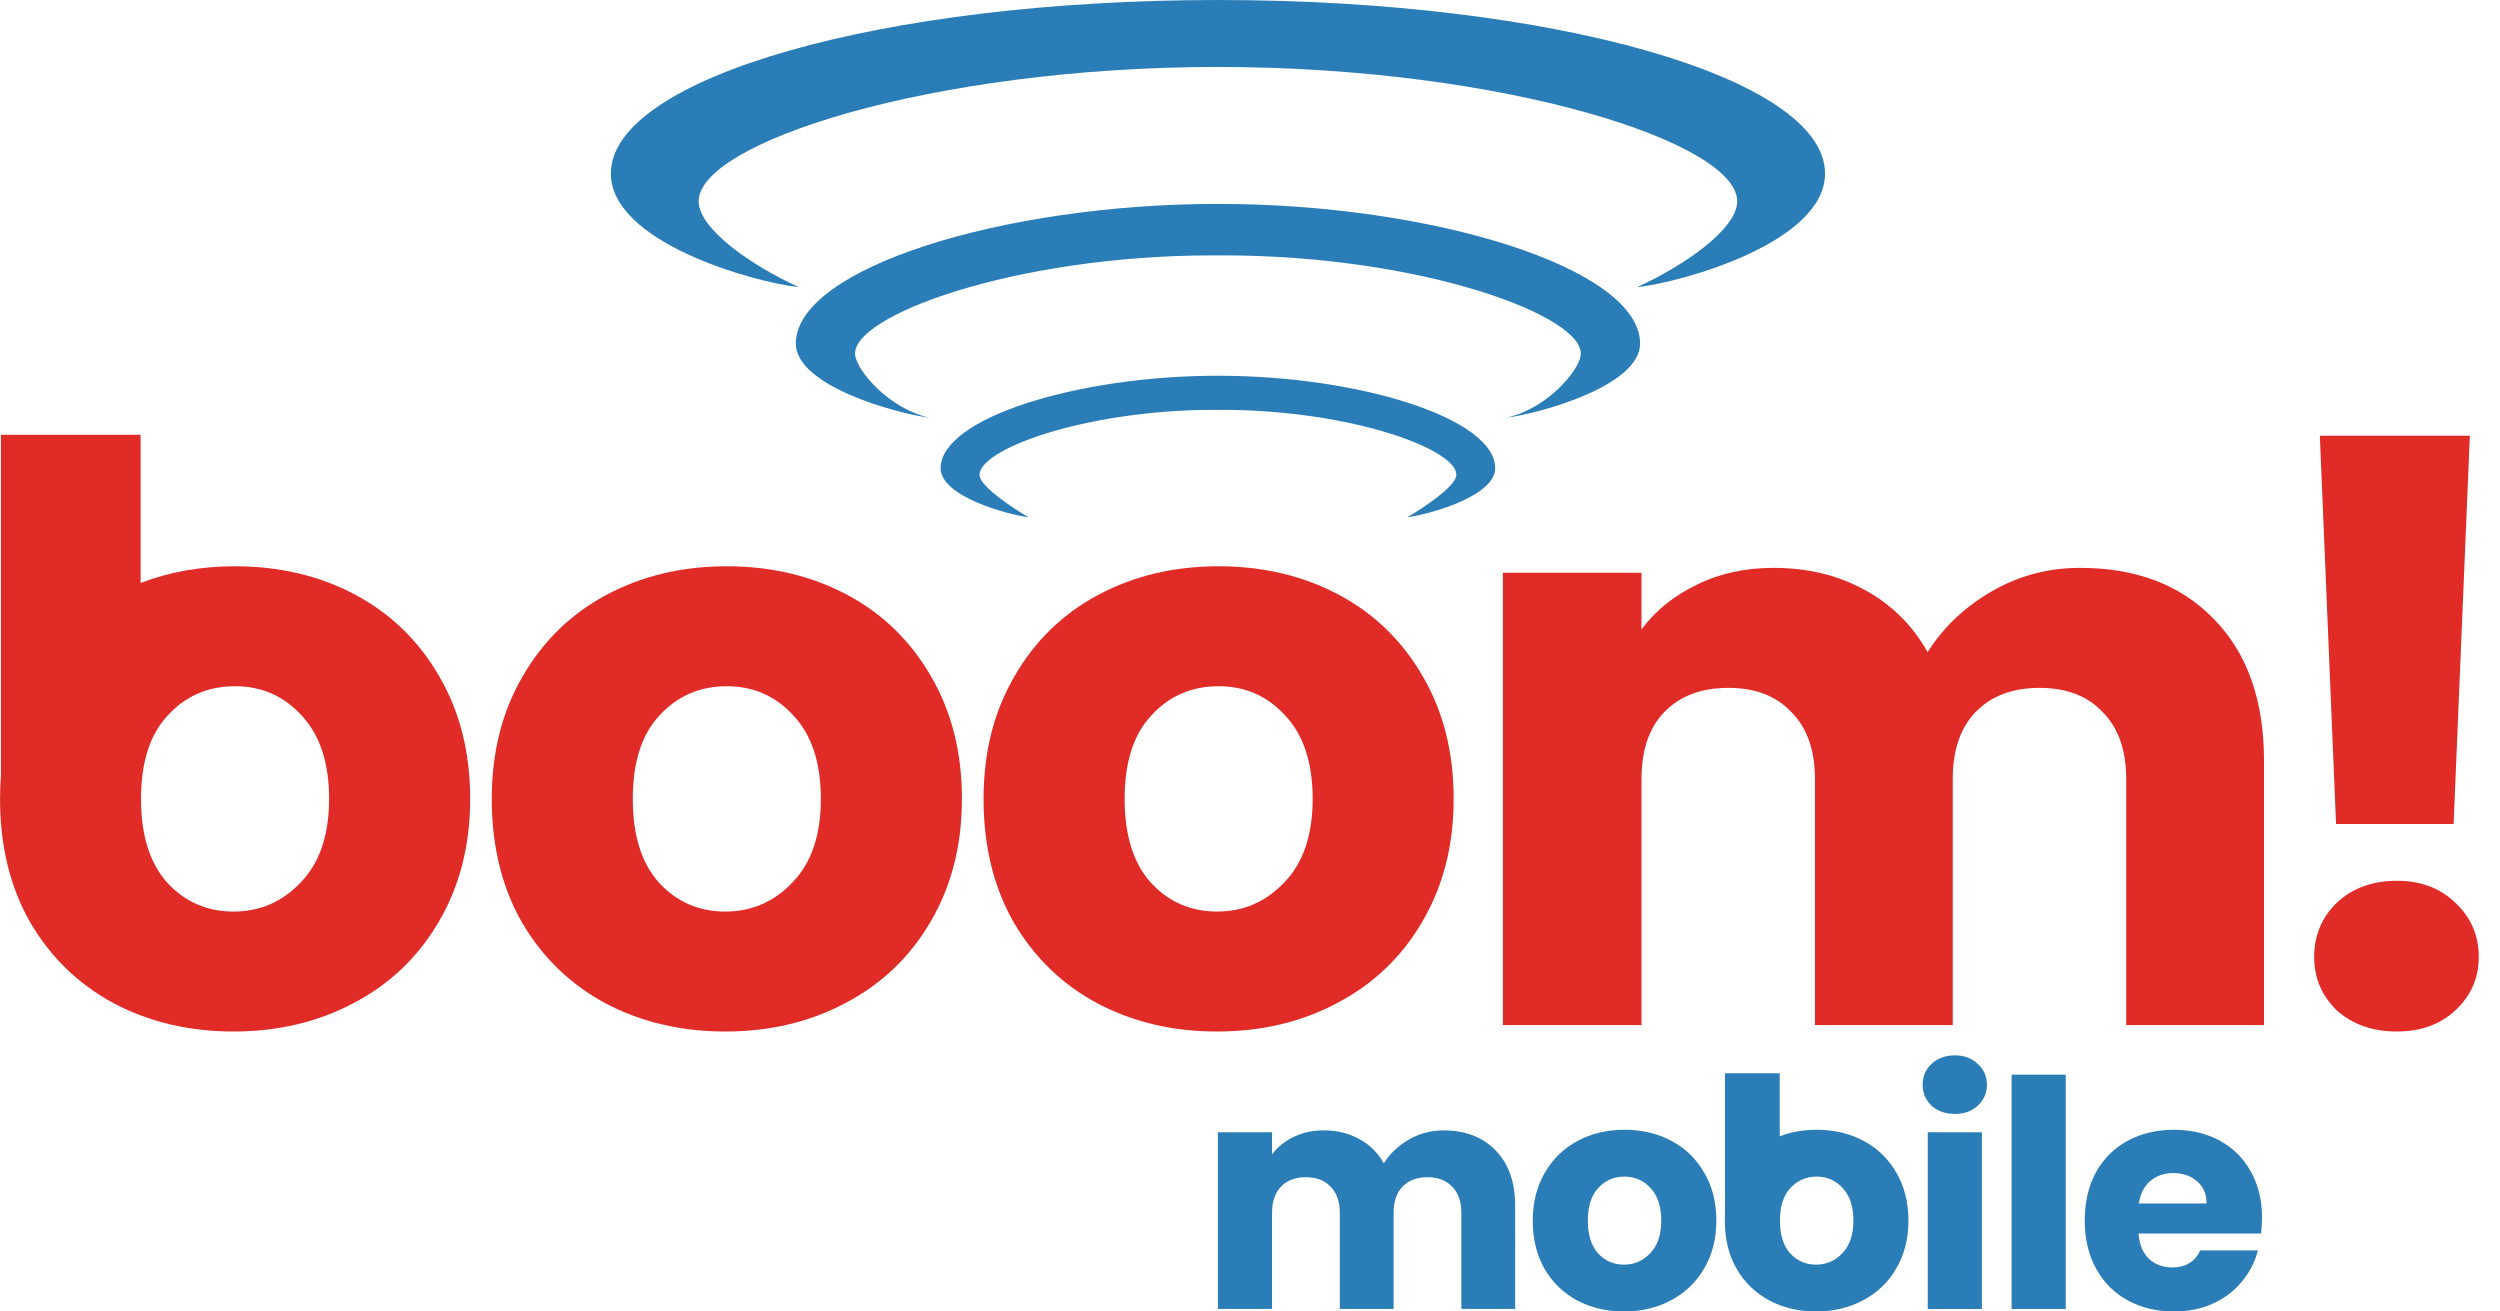 <svg fill="none" height="32" viewBox="0 0 61 32" width="61" xmlns="http://www.w3.org/2000/svg"><path d="m60.264 10.632-.396 9.474h-2.868l-.396-9.474zm-1.78 14.537c-.593 0-1.081-.171-1.464-.514-.369-.356-.554-.791-.554-1.305 0-.527.185-.969.554-1.325.382-.356.87-.534 1.464-.534.58 0 1.055.178 1.424.534.382.356.574.798.574 1.325 0 .514-.191.949-.574 1.305-.369.343-.844.514-1.424.514z" fill="#e12b27"/><path d="m50.753 13.856c1.371 0 2.459.415 3.263 1.246.817.831 1.226 1.984 1.226 3.461v6.448h-3.362v-5.993c0-.712-.191-1.259-.574-1.641-.369-.396-.883-.593-1.543-.593-.659 0-1.18.198-1.562.593-.369.382-.554.929-.554 1.641v5.993h-3.362v-5.993c0-.712-.191-1.259-.574-1.641-.369-.396-.883-.593-1.543-.593-.659 0-1.18.198-1.562.593-.369.382-.554.929-.554 1.641v5.993h-3.382v-11.036h3.382v1.384c.343-.462.791-.824 1.345-1.088.554-.277 1.18-.415 1.879-.415.831 0 1.569.178 2.215.534.659.356 1.173.864 1.543 1.523.382-.607.903-1.101 1.562-1.483.659-.382 1.378-.574 2.156-.574z" fill="#e12b27"/><path d="m29.695 25.169c-1.081 0-2.057-.231-2.927-.692-.857-.461-1.536-1.121-2.037-1.978-.488-.857-.732-1.859-.732-3.006 0-1.134.251-2.129.751-2.986.501-.87 1.187-1.536 2.057-1.998s1.846-.692 2.927-.692c1.081 0 2.057.231 2.927.692.87.462 1.556 1.127 2.057 1.998.501.857.751 1.853.751 2.986 0 1.134-.257 2.136-.771 3.006-.501.857-1.193 1.516-2.077 1.978-.87.462-1.846.692-2.927.692zm0-2.927c.646 0 1.193-.237 1.642-.712.461-.475.692-1.154.692-2.037s-.224-1.562-.672-2.037c-.435-.475-.976-.712-1.622-.712-.659 0-1.206.237-1.641.712-.435.462-.653 1.141-.653 2.037 0 .883.211 1.562.633 2.037.435.475.976.712 1.622.712z" fill="#e12b27"/><path d="m17.695 25.169c-1.081 0-2.057-.231-2.927-.692-.857-.461-1.536-1.121-2.037-1.978-.488-.857-.732-1.859-.732-3.006 0-1.134.251-2.129.752-2.986.501-.87 1.187-1.536 2.057-1.998.87-.462 1.846-.692 2.927-.692s2.057.231 2.927.692 1.556 1.127 2.057 1.998c.501.857.752 1.853.752 2.986 0 1.134-.257 2.136-.771 3.006-.501.857-1.193 1.516-2.077 1.978-.87.462-1.846.692-2.927.692zm0-2.927c.646 0 1.193-.237 1.642-.712.462-.475.692-1.154.692-2.037s-.224-1.562-.672-2.037c-.435-.475-.976-.712-1.622-.712-.659 0-1.206.237-1.642.712-.435.462-.653 1.141-.653 2.037 0 .883.211 1.562.633 2.037.435.475.976.712 1.622.712z" fill="#e12b27"/><path clip-rule="evenodd" d="m3.431 10.609h-3.408v8.31c-.015.187-.022.379-.022.574 0 1.147.244 2.149.732 3.006.501.857 1.18 1.516 2.037 1.978.87.461 1.846.692 2.927.692s2.057-.231 2.927-.692c.883-.462 1.576-1.121 2.077-1.978.514-.87.771-1.872.771-3.006 0-1.134-.251-2.129-.752-2.986-.501-.87-1.187-1.536-2.057-1.998-.87-.462-1.846-.692-2.927-.692-.831 0-1.599.136-2.305.408zm3.907 10.921c-.448.475-.995.712-1.642.712s-1.187-.237-1.622-.712c-.422-.475-.633-1.154-.633-2.037 0-.897.218-1.576.653-2.037.435-.475.982-.712 1.642-.712.646 0 1.187.237 1.622.712.448.475.672 1.154.672 2.037s-.231 1.562-.692 2.037z" fill="#e12b27" fill-rule="evenodd"/><g fill="#2b7db8"><path d="m35.532 11.616c.093-.63-2.542-1.616-5.738-1.616-.026 0-.051 0-.076 0-.025-0-.05-0-.076-0-3.196 0-5.83.986-5.738 1.616.038.261.763.756 1.192 1.005-.558-.073-2.145-.518-2.145-1.197 0-1.221 3.334-2.256 6.766-2.256 3.432 0 6.766 1.035 6.766 2.256 0 .678-1.587 1.123-2.145 1.197.429-.249 1.154-.745 1.192-1.005z"/><path d="m38.568 8.674c.141-.952-3.869-2.443-8.734-2.443-.038 0-.078 0-.116 0-.038-0-.078-0-.116-0-4.865 0-8.875 1.49-8.735 2.443.059.395.833 1.301 1.815 1.519-.848-.111-3.264-.784-3.264-1.809 0-1.846 5.076-3.409 10.3-3.409 5.224 0 10.3 1.563 10.3 3.409 0 1.025-2.416 1.698-3.264 1.809.983-.217 1.757-1.125 1.815-1.519z"/><path d="m14.905 4.227c.016-2.335 6.631-4.227 14.813-4.227s14.797 1.893 14.813 4.227c.011 1.678-3.458 2.656-4.586 2.78 1.187-.545 2.398-1.405 2.442-2.059.097-1.451-5.674-3.314-12.669-3.314-6.995 0-12.766 1.864-12.669 3.314.044.655 1.254 1.514 2.442 2.059-1.128-.125-4.598-1.102-4.586-2.78z"/><path d="m55.193 29.713c0 .124-.008.252-.023.386h-2.99c.021.268.106.474.255.618.154.139.343.209.564.209.33 0 .559-.139.688-.417h1.406c-.072.283-.203.538-.394.765-.185.227-.42.404-.703.533-.283.129-.6.193-.95.193-.422 0-.798-.09-1.128-.27-.33-.18-.587-.438-.772-.773-.185-.335-.278-.726-.278-1.174s.09-.84.27-1.174c.185-.335.443-.592.772-.772.33-.18.708-.27 1.136-.27.417 0 .788.088 1.113.263.324.175.577.425.757.749.185.325.278.703.278 1.136zm-1.352-.348c0-.227-.077-.407-.232-.541-.154-.134-.348-.201-.579-.201-.222 0-.409.064-.564.193-.149.129-.242.312-.278.548z"/><path d="m50.404 26.222v5.717h-1.321v-5.717z"/><path d="m47.701 27.18c-.232 0-.422-.067-.572-.201-.144-.139-.216-.309-.216-.51 0-.206.072-.376.216-.51.149-.139.34-.208.572-.208.227 0 .412.07.556.208.149.134.224.304.224.51 0 .201-.075.371-.224.51-.144.134-.33.201-.556.201zm.657.448v4.311h-1.321v-4.311z"/><path d="m39.624 32c-.422 0-.803-.09-1.143-.27-.335-.18-.6-.438-.796-.773-.191-.335-.286-.726-.286-1.174 0-.443.098-.832.294-1.167.196-.34.464-.6.803-.78.34-.18.721-.27 1.143-.27.422 0 .803.09 1.143.27.34.18.608.44.803.78.196.335.294.724.294 1.167s-.1.834-.301 1.174c-.196.335-.466.592-.811.773-.34.18-.721.27-1.143.27zm0-1.143c.252 0 .466-.093.641-.278.18-.185.27-.451.27-.796 0-.345-.088-.61-.263-.796-.17-.185-.381-.278-.633-.278-.258 0-.471.093-.641.278-.17.18-.255.446-.255.796 0 .345.082.61.247.796.17.185.381.278.633.278z"/><path d="m35.216 27.581c.536 0 .961.162 1.275.487.319.325.479.775.479 1.352v2.518h-1.313v-2.341c0-.278-.075-.492-.224-.641-.144-.154-.345-.232-.603-.232s-.461.077-.61.232c-.144.149-.216.363-.216.641v2.341h-1.313v-2.341c0-.278-.075-.492-.224-.641-.144-.154-.345-.232-.603-.232-.258 0-.461.077-.61.232-.144.149-.216.363-.216.641v2.341h-1.321v-4.311h1.321v.541c.134-.18.309-.322.525-.425.216-.108.461-.162.734-.162.324 0 .613.07.865.209.258.139.458.337.603.595.149-.237.353-.43.61-.579.258-.149.538-.224.842-.224z"/><path clip-rule="evenodd" d="m43.425 26.187h-1.335v3.448c-.003.049-.004.098-.004.148 0 .448.095.84.286 1.174.196.335.461.592.796.773.34.18.721.27 1.143.27.422 0 .803-.09 1.143-.27.345-.18.616-.438.811-.773.201-.34.301-.731.301-1.174s-.098-.832-.293-1.167c-.196-.34-.464-.6-.803-.78-.34-.18-.721-.27-1.143-.27-.325 0-.625.053-.901.16zm1.527 4.392c-.175.185-.389.278-.641.278-.252 0-.464-.093-.633-.278-.165-.185-.247-.451-.247-.796 0-.35.085-.615.255-.796.17-.185.384-.278.641-.278.252 0 .464.093.633.278.175.185.263.451.263.796s-.09.61-.27.796z" fill-rule="evenodd"/></g></svg>